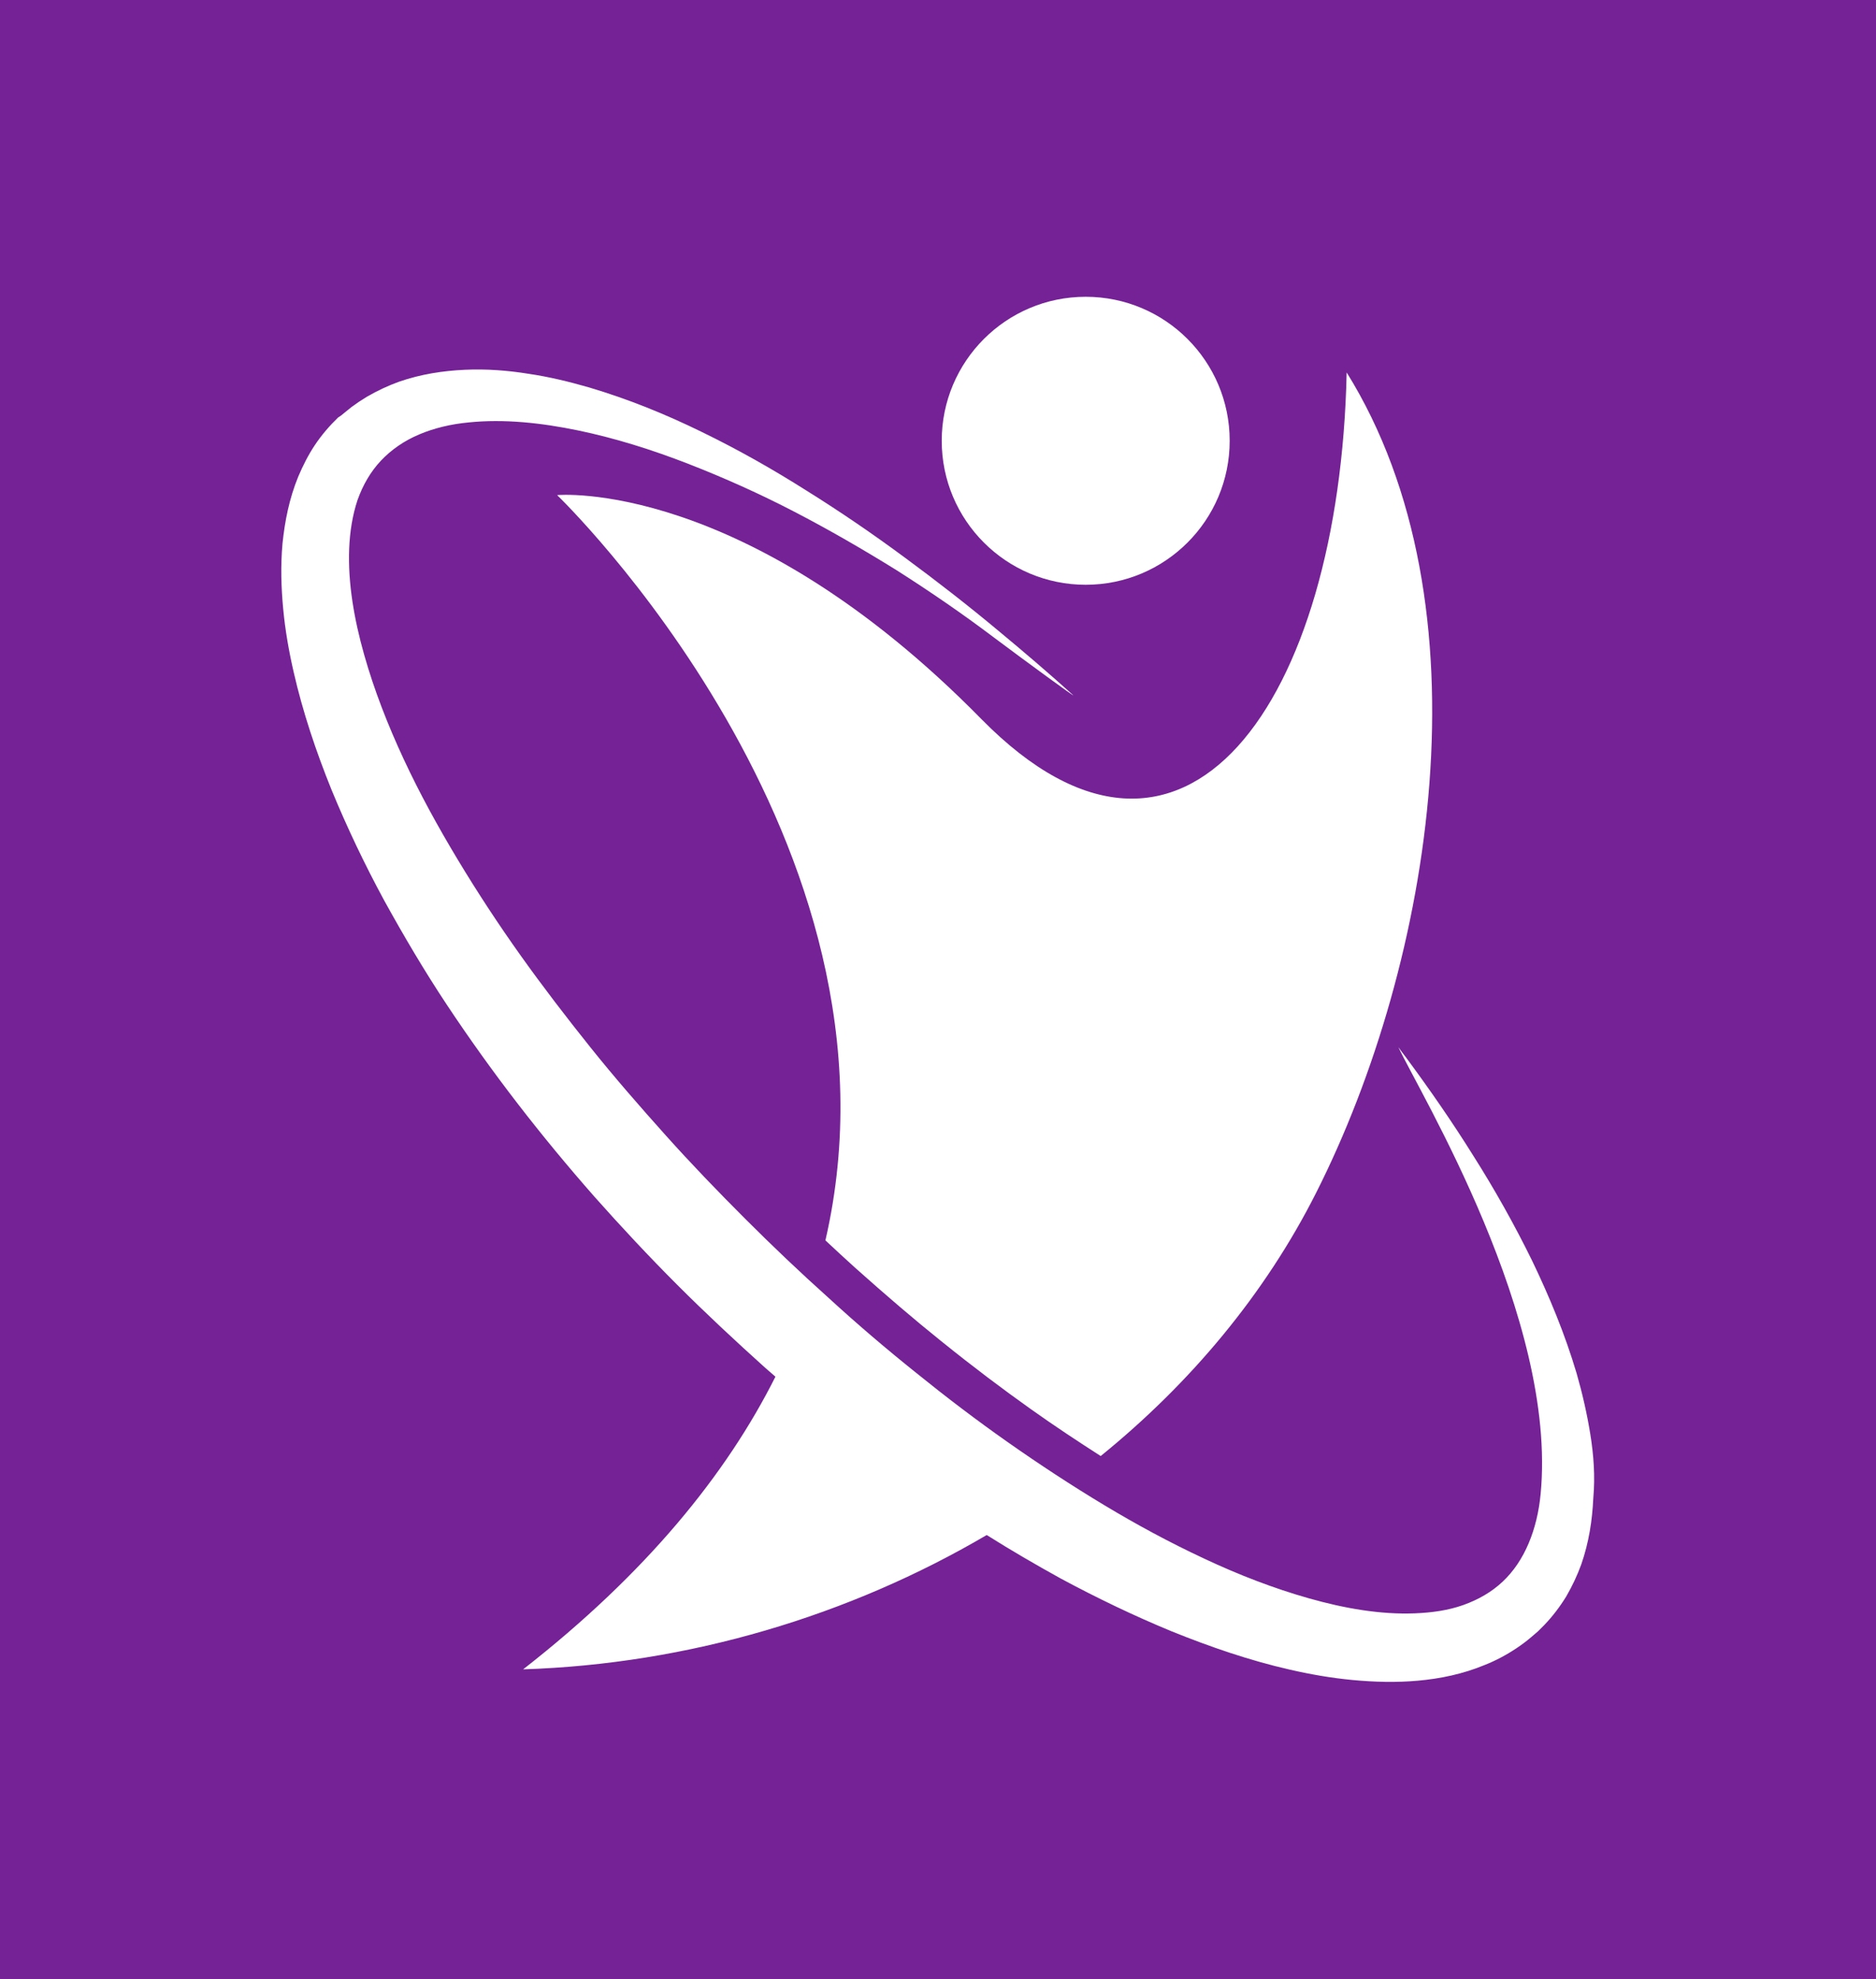 <svg width="947.924" height="1000" viewBox="0 0 947.924 1000" xmlns="http://www.w3.org/2000/svg"><defs/><path fill="#742296" d="M 0 0 L 1000 0 L 1000 1000 L 0 1000 Z"/><path fill="#ffffff" transform="matrix(1.684 0 0 1.684 -27.747 -32.033)" d="M 385.446 151.266 C 385.446 175.124 366.105 194.466 342.246 194.466 C 318.387 194.466 299.046 175.124 299.046 151.266 C 299.046 127.407 318.387 108.066 342.246 108.066 C 366.105 108.066 385.446 127.407 385.446 151.266 Z"/><path fill="#ffffff" transform="matrix(1.684 0 0 1.684 -27.747 -32.033)" d="M 183.646 167.566 C 183.646 167.566 291.746 271.466 264.146 391.166 C 267.146 393.966 270.046 396.666 273.046 399.366 C 282.346 407.666 290.746 414.866 298.846 421.366 C 308.646 429.266 317.446 435.866 325.746 441.766 C 333.046 446.966 340.046 451.566 346.746 455.866 C 373.746 433.966 396.046 407.266 411.346 376.966 C 446.446 307.566 463.946 200.466 420.546 130.766 C 418.446 229.166 372.046 296.766 311.046 234.866 C 239.746 162.266 183.646 167.566 183.646 167.566 Z"/><path fill="#ffffff" transform="matrix(1.684 0 0 1.684 -27.747 -32.033)" d="M 493.646 449.266 C 492.646 443.066 491.246 436.966 489.546 431.066 C 486.046 419.266 481.346 407.966 476.146 397.166 C 470.846 386.366 464.946 375.866 458.546 365.766 C 452.246 355.666 445.446 345.866 438.346 336.266 C 437.546 335.266 436.846 334.266 436.046 333.166 C 442.446 346.866 483.846 414.666 478.746 467.266 C 478.246 472.566 477.046 477.566 475.146 482.066 C 473.246 486.566 470.646 490.466 467.346 493.566 C 464.046 496.666 460.046 498.966 455.546 500.566 C 451.046 502.166 446.146 502.866 440.946 503.066 C 430.646 503.466 419.846 501.566 409.246 498.566 C 398.646 495.566 388.046 491.466 377.846 486.666 C 367.546 481.866 357.546 476.466 347.746 470.566 C 337.946 464.666 328.346 458.366 318.946 451.766 C 309.546 445.166 300.346 438.166 291.446 430.966 C 282.446 423.766 273.646 416.266 265.146 408.466 C 256.546 400.766 248.146 392.766 240.046 384.666 C 231.846 376.466 223.846 368.166 216.146 359.566 C 208.446 350.966 200.846 342.266 193.646 333.266 C 186.446 324.266 179.446 315.166 172.746 305.766 C 166.046 296.366 159.746 286.766 153.846 276.966 C 147.946 267.166 142.446 257.166 137.646 246.866 C 132.846 236.566 128.746 226.066 125.746 215.466 C 122.746 204.866 120.846 193.966 121.246 183.666 C 121.446 178.566 122.246 173.566 123.746 169.066 C 125.346 164.566 127.646 160.566 130.746 157.266 C 133.846 153.966 137.746 151.266 142.246 149.366 C 146.746 147.466 151.746 146.266 157.046 145.766 C 167.646 144.666 178.846 145.866 189.946 148.166 C 201.046 150.466 212.146 153.966 222.946 158.166 C 233.746 162.366 244.446 167.166 254.846 172.566 C 265.246 177.966 275.446 183.866 285.446 190.066 C 295.346 196.366 305.146 203.066 314.546 210.166 C 323.746 217.066 339.746 228.766 338.446 227.566 C 331.146 220.966 323.646 214.566 316.046 208.266 C 306.946 200.666 297.546 193.366 288.046 186.366 C 278.446 179.266 268.646 172.566 258.546 166.266 C 248.446 159.866 238.046 153.966 227.146 148.666 C 216.346 143.366 205.046 138.766 193.246 135.266 C 187.346 133.566 181.246 132.066 175.046 131.166 C 168.846 130.166 162.446 129.666 155.946 129.966 C 149.446 130.266 142.746 131.266 136.146 133.566 C 132.846 134.766 129.646 136.266 126.546 138.066 C 125.046 138.966 123.546 139.966 122.046 141.066 C 121.346 141.666 120.646 142.166 119.946 142.766 L 118.846 143.666 L 117.946 144.266 C 115.346 146.766 112.946 149.566 110.946 152.566 C 108.946 155.566 107.346 158.766 105.946 162.066 C 103.246 168.666 101.946 175.366 101.246 182.066 C 100.646 188.766 100.846 195.266 101.446 201.666 C 102.046 208.066 103.146 214.366 104.546 220.466 C 107.346 232.766 111.346 244.566 115.946 255.966 C 120.646 267.366 125.946 278.466 131.746 289.166 C 137.646 299.866 143.846 310.366 150.546 320.466 C 157.246 330.566 164.346 340.466 171.746 350.066 C 179.146 359.666 186.846 368.966 194.846 378.066 C 202.846 387.066 211.146 395.966 219.646 404.466 C 228.246 413.066 237.046 421.266 246.046 429.366 C 247.046 430.266 248.146 431.166 249.146 432.066 C 234.446 461.366 210.346 491.066 173.446 519.866 C 223.146 518.266 271.346 503.766 312.546 479.566 C 319.846 484.166 327.246 488.466 334.846 492.666 C 345.646 498.466 356.646 503.766 368.046 508.466 C 379.446 513.066 391.246 517.166 403.546 519.966 C 409.646 521.366 415.946 522.466 422.346 523.066 C 428.746 523.666 435.346 523.866 441.946 523.266 C 448.646 522.666 455.446 521.266 461.946 518.566 C 465.246 517.266 468.446 515.566 471.446 513.566 C 472.946 512.566 474.446 511.466 475.846 510.266 C 476.546 509.666 477.246 509.066 477.946 508.466 L 478.446 507.966 C 478.646 507.766 478.846 507.566 478.946 507.466 L 479.846 506.566 C 482.346 503.966 484.546 501.066 486.446 497.966 C 488.246 494.866 489.746 491.666 490.946 488.366 C 493.246 481.766 494.246 475.066 494.546 468.566 C 495.146 461.866 494.646 455.466 493.646 449.266 Z"/></svg>